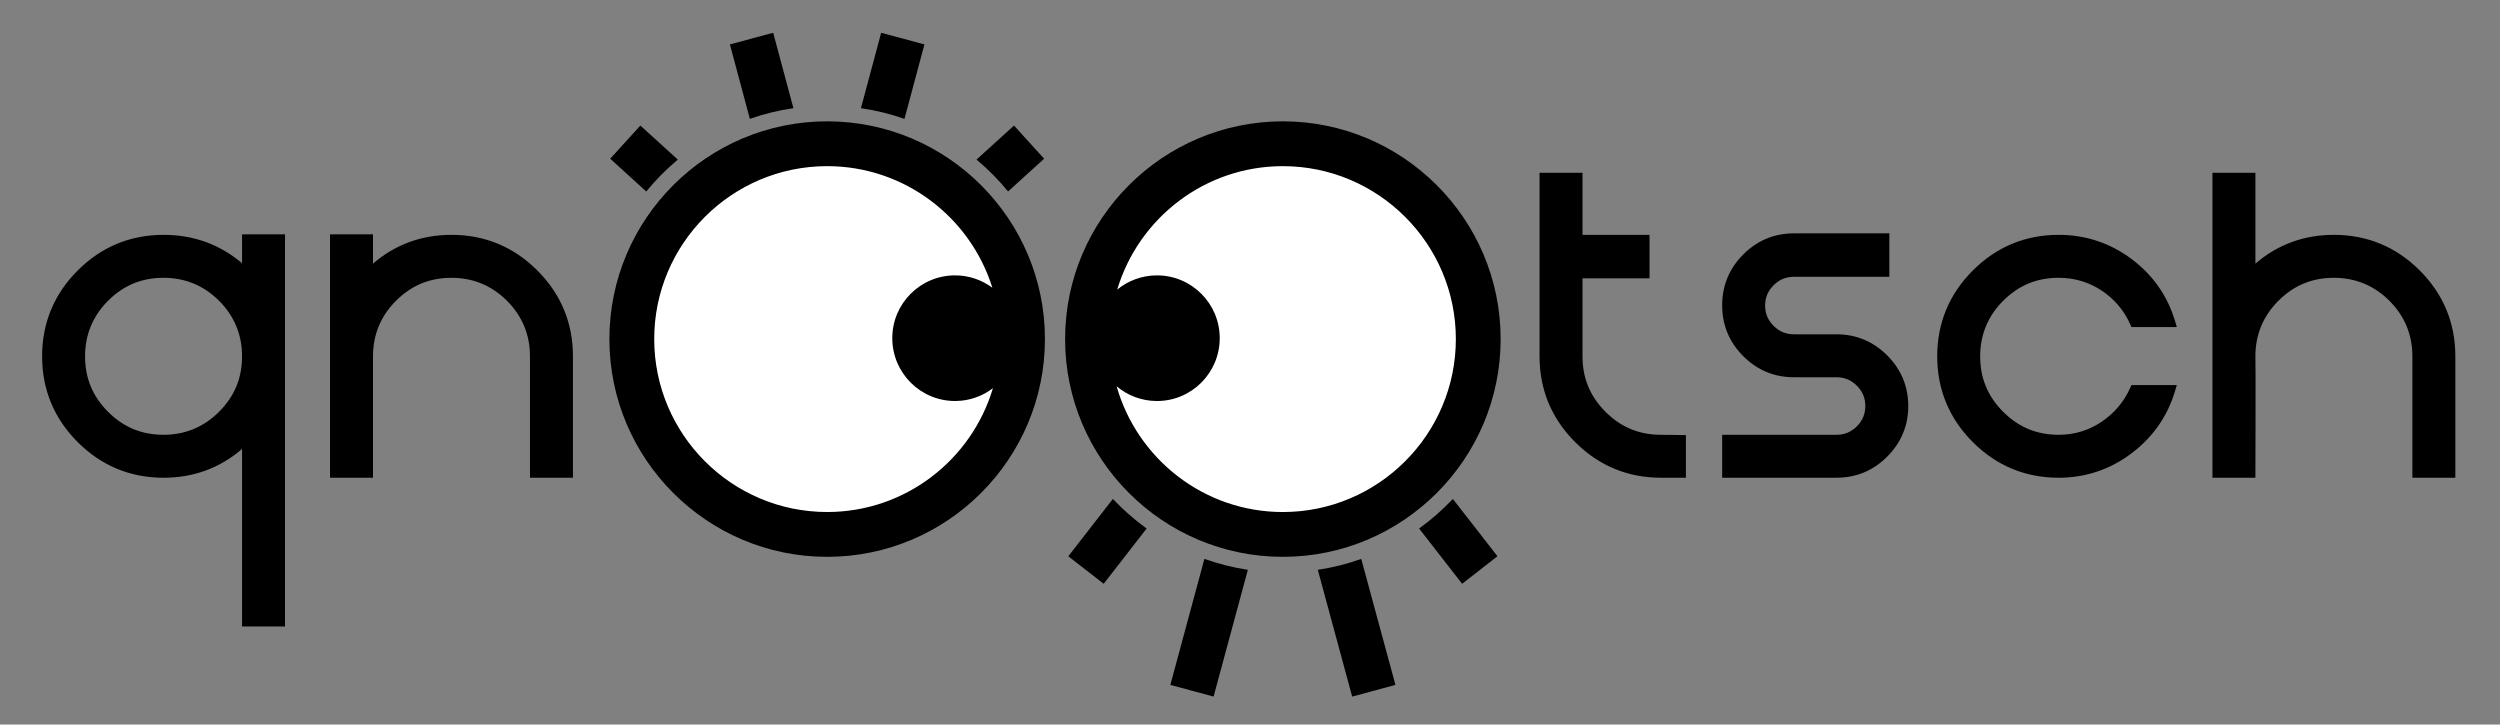 <?xml version="1.0" encoding="utf-8"?>
<!-- Generator: Adobe Illustrator 16.0.0, SVG Export Plug-In . SVG Version: 6.00 Build 0)  -->
<!DOCTYPE svg PUBLIC "-//W3C//DTD SVG 1.1//EN" "http://www.w3.org/Graphics/SVG/1.1/DTD/svg11.dtd">
<svg version="1.1" id="Ebene_1" xmlns="http://www.w3.org/2000/svg" xmlns:xlink="http://www.w3.org/1999/xlink" x="0px" y="0px"
	 width="220.241px" height="63.831px" viewBox="0 0 220.241 63.831" enable-background="new 0 0 220.241 63.831"
	 xml:space="preserve">
<rect x="0" y="0" width="220.241" height="63.831" fill="#808080" stroke="none"/>
<path fill="#FFFFFF" d="M72.87,12.608c-9.521,0-17.265,7.745-17.265,17.262c0,9.521,7.745,17.267,17.265,17.267
	c9.52,0,17.266-7.746,17.266-17.267C90.136,20.353,82.39,12.608,72.87,12.608z"/>
<path fill="#FFFFFF" d="M113.015,12.608c-9.52,0-17.263,7.745-17.263,17.262c0,9.521,7.744,17.267,17.263,17.267
	c9.522,0,17.269-7.746,17.269-17.267C130.283,20.353,122.537,12.608,113.015,12.608z"/>
<path d="M21.324,23.191c-1.958-1.661-4.279-2.502-6.916-2.502c-2.935,0-5.479,1.056-7.561,3.137
	c-2.082,2.082-3.138,4.625-3.138,7.561c0,2.938,1.056,5.481,3.138,7.563c2.082,2.081,4.626,3.137,7.561,3.137
	c2.639,0,4.96-0.853,6.916-2.536v15.639h3.784V20.645h-3.784V23.191z M19.298,36.277c-1.345,1.344-2.99,2.026-4.89,2.026
	c-1.925,0-3.525-0.663-4.89-2.026c-1.361-1.364-2.024-2.964-2.024-4.891c0-1.901,0.683-3.546,2.024-4.889
	c1.365-1.362,2.965-2.024,4.89-2.024c1.899,0,3.544,0.681,4.89,2.024c1.344,1.343,2.026,2.988,2.026,4.889
	C21.324,33.313,20.66,34.913,19.298,36.277z M47.337,23.826c2.082,2.082,3.137,4.625,3.137,7.561v10.7h-3.786v-10.7
	c0-1.901-0.681-3.546-2.024-4.889c-1.344-1.344-2.989-2.024-4.888-2.024c-1.927,0-3.527,0.663-4.89,2.024
	c-1.345,1.343-2.026,2.988-2.026,4.889v10.7h-3.785V20.645h3.785v2.58c1.955-1.684,4.277-2.536,6.917-2.536
	C42.711,20.689,45.256,21.745,47.337,23.826z M146.33,38.304l2.192,0.024v3.759h-2.192c-2.937,0-5.481-1.056-7.563-3.137
	c-2.083-2.082-3.139-4.626-3.139-7.563V15.223h3.785v5.466h5.904v3.828h-5.904v6.87c0,1.927,0.663,3.526,2.026,4.891
	C142.802,37.641,144.401,38.304,146.33,38.304z M166.255,31.31c1.232,1.233,1.856,2.733,1.856,4.46c0,1.726-0.624,3.227-1.856,4.459
	c-1.233,1.232-2.733,1.857-4.46,1.857h-10.078v-3.783h10.078c0.7,0,1.285-0.245,1.788-0.746c0.502-0.503,0.745-1.087,0.745-1.787
	c0-0.703-0.243-1.287-0.745-1.789c-0.503-0.502-1.088-0.746-1.788-0.746h-3.76c-1.728,0-3.229-0.625-4.46-1.857
	c-1.234-1.231-1.858-2.74-1.858-4.48c0-1.741,0.624-3.25,1.858-4.483c1.231-1.231,2.732-1.857,4.46-1.857h8.408v3.828h-8.408
	c-0.703,0-1.286,0.243-1.788,0.744c-0.502,0.502-0.746,1.087-0.746,1.789c0,0.701,0.244,1.285,0.746,1.786
	c0.502,0.502,1.085,0.746,1.788,0.746h3.76C163.52,29.452,165.021,30.077,166.255,31.31z M176.471,26.498
	c-1.342,1.343-2.024,2.988-2.024,4.889c0,1.927,0.663,3.526,2.024,4.891c1.365,1.363,2.965,2.026,4.891,2.026
	c1.383,0,2.654-0.386,3.78-1.145c1.129-0.762,1.976-1.768,2.52-2.99l0.111-0.248h3.997l-0.16,0.536
	c-0.661,2.219-1.951,4.064-3.837,5.484c-1.887,1.424-4.045,2.146-6.411,2.146c-2.936,0-5.479-1.056-7.562-3.137
	c-2.082-2.082-3.138-4.626-3.138-7.563c0-2.935,1.056-5.479,3.138-7.561c2.082-2.082,4.626-3.137,7.562-3.137
	c2.368,0,4.524,0.713,6.411,2.123c1.886,1.409,3.176,3.247,3.837,5.464l0.16,0.536h-3.997l-0.111-0.248
	c-0.544-1.221-1.391-2.219-2.518-2.969c-1.124-0.744-2.398-1.122-3.782-1.122C179.436,24.473,177.836,25.136,176.471,26.498z
	 M216.307,31.387v10.7h-3.784v-10.7c0-1.901-0.682-3.546-2.024-4.889c-1.346-1.344-2.99-2.024-4.89-2.024
	c-1.926,0-3.525,0.663-4.89,2.024c-1.344,1.343-2.026,2.988-2.026,4.889c0.032,0.124,0,10.7,0,10.7h-3.784V15.223h3.784v8.002
	c1.956-1.684,4.277-2.536,6.916-2.536c2.936,0,5.479,1.056,7.562,3.137C215.251,25.908,216.307,28.452,216.307,31.387z
	 M86.028,14.06l3.301-2.999l2.655,2.922l-3.176,2.884C87.973,15.845,87.042,14.905,86.028,14.06z M79.681,10.472l1.759-6.56
	l-3.813-1.023L75.846,9.53C77.17,9.723,78.451,10.039,79.681,10.472z M69.898,9.529l-1.784-6.641l-3.813,1.023l1.759,6.56
	C67.292,10.038,68.573,9.722,69.898,9.529z M59.712,14.061l-3.299-3l-2.655,2.922l3.174,2.886
	C57.767,15.846,58.698,14.906,59.712,14.061z M98.113,44.029l-0.082-0.064l-3.917,5.04l3.116,2.424l3.785-4.869
	C99.97,45.807,98.999,44.961,98.113,44.029z M106.103,49.235l-3,11.102l3.809,1.029l3.02-11.168
	C108.608,49.998,107.33,49.675,106.103,49.235z M127.925,44.023c-0.888,0.935-1.86,1.781-2.907,2.537l3.789,4.868l3.114-2.424
	L128,43.965L127.925,44.023z M116.093,50.199l3.029,11.169l3.81-1.033l-3.011-11.098C118.693,49.678,117.415,50,116.093,50.199z
	 M92.055,29.87c0,10.578-8.607,19.185-19.185,19.185c-10.578,0-19.184-8.606-19.184-19.185c0-10.575,8.605-19.181,19.184-19.181
	C83.447,10.689,92.055,19.295,92.055,29.87z M87.473,34.2c-0.928,0.704-2.08,1.127-3.333,1.127c-3.059,0-5.533-2.481-5.533-5.537
	c0-3.052,2.475-5.531,5.533-5.531c1.23,0,2.364,0.408,3.283,1.088c-1.932-6.198-7.726-10.71-14.553-10.71
	c-8.402,0-15.236,6.833-15.236,15.232c0,8.401,6.834,15.237,15.236,15.237C79.767,45.107,85.601,40.498,87.473,34.2z M132.201,29.87
	c0,10.578-8.606,19.185-19.187,19.185c-10.578,0-19.182-8.606-19.182-19.185c0-10.575,8.604-19.181,19.182-19.181
	C123.595,10.689,132.201,19.295,132.201,29.87z M128.255,29.87c0-8.399-6.838-15.232-15.24-15.232
	c-6.886,0-12.712,4.593-14.593,10.874c0.954-0.782,2.174-1.252,3.505-1.252c3.052,0,5.527,2.479,5.527,5.531
	c0,3.056-2.475,5.537-5.527,5.537c-1.355,0-2.595-0.489-3.557-1.298c1.816,6.384,7.687,11.078,14.645,11.078
	C121.417,45.107,128.255,38.271,128.255,29.87z"/>
<g>
</g>
<g>
</g>
<g>
</g>
<g>
</g>
<g>
</g>
<g>
</g>
</svg>
